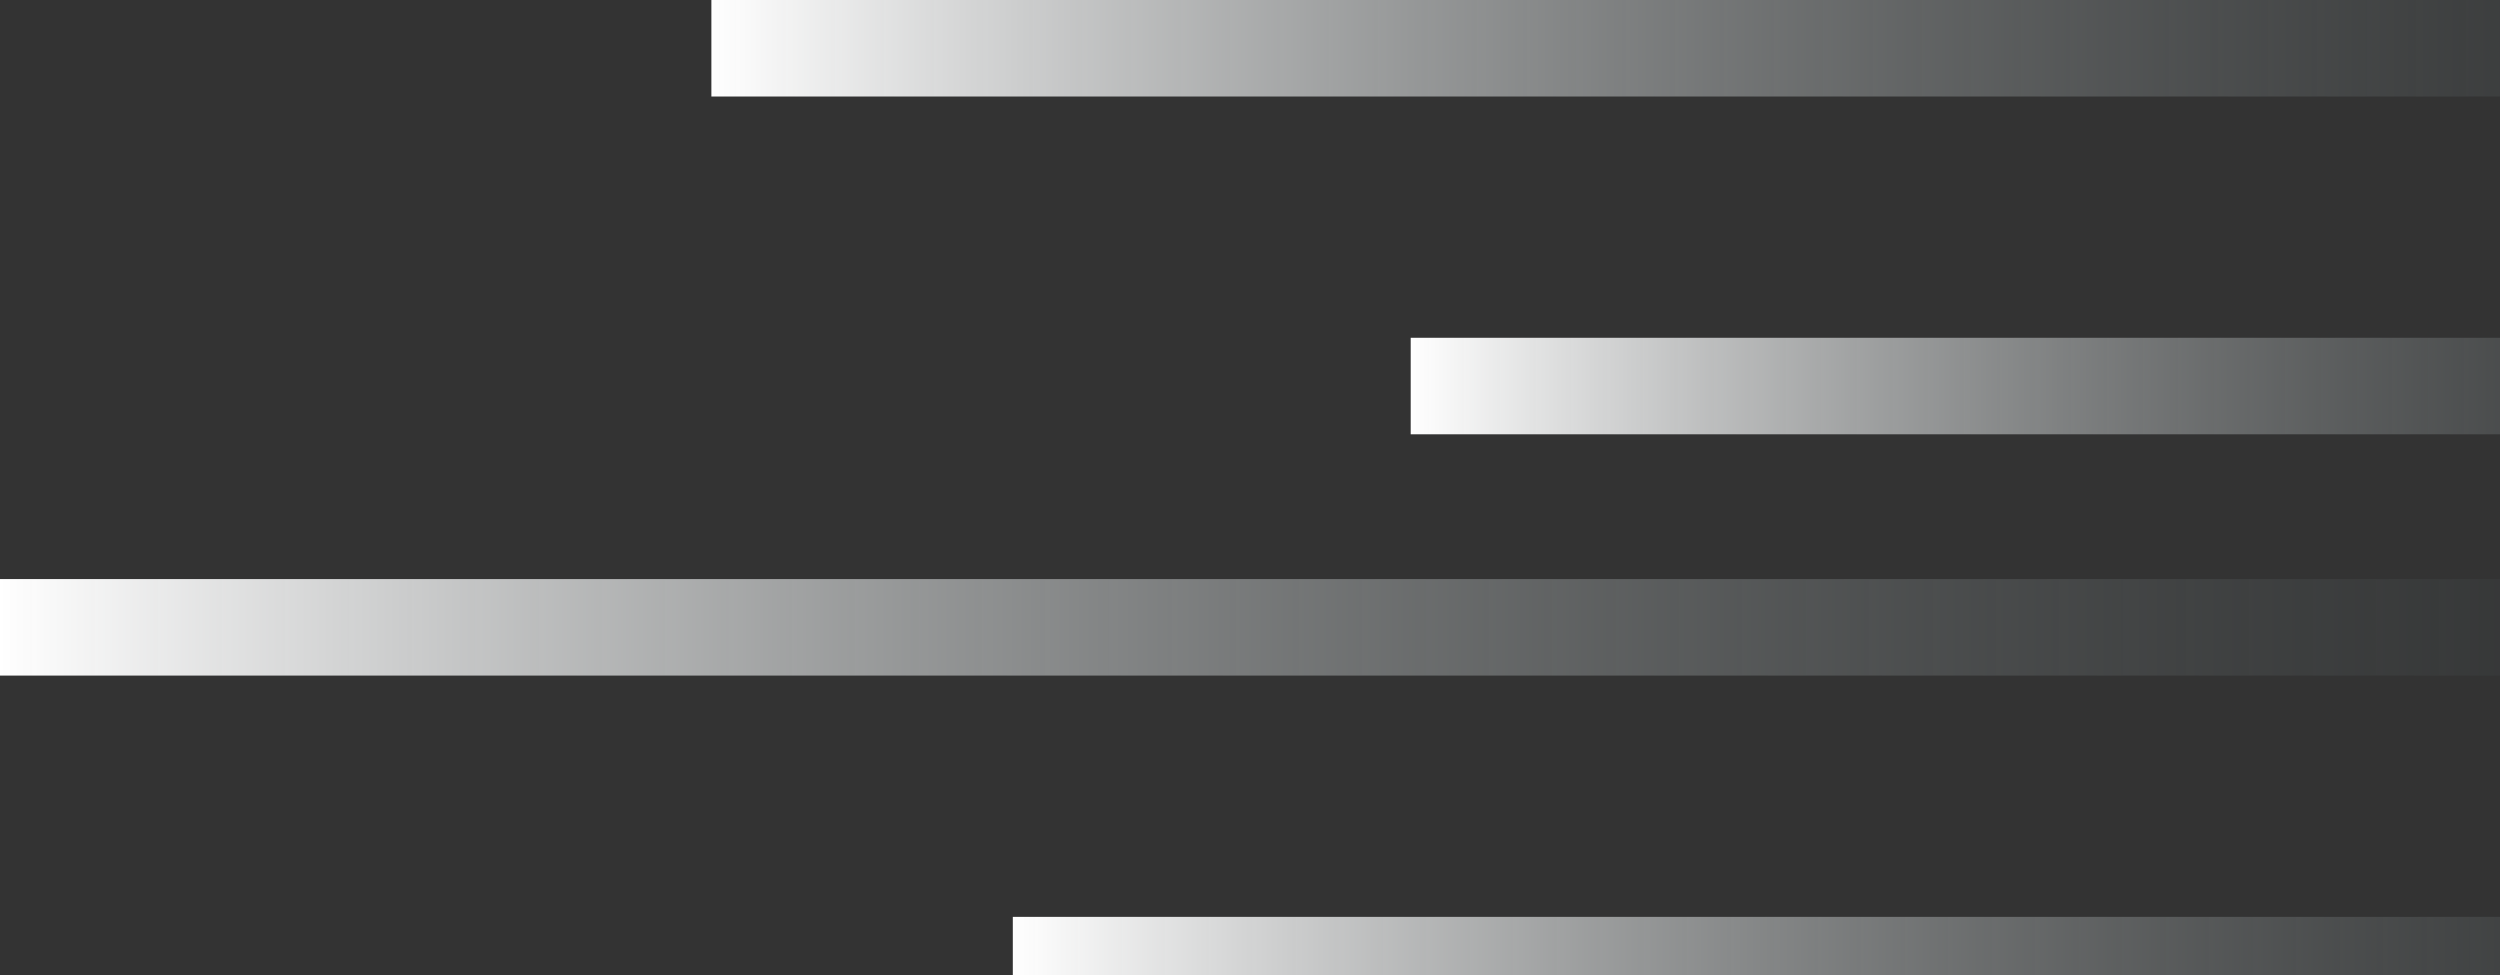 <svg width="523" height="204" viewBox="0 0 523 204" fill="none" xmlns="http://www.w3.org/2000/svg">
<rect x="0" y="0" width="523" height="204" fill="#333333" stroke="none"/>
<rect width="464.119" height="20.191" transform="matrix(-1 0 0 1 676 191.809)" fill="url(#paint0_linear_3180_80851)"/>
<rect width="527.179" height="20.191" transform="matrix(-1 0 0 1 676 0)" fill="url(#paint1_linear_3180_80851)"/>
<rect width="380.881" height="20.191" transform="matrix(-1 0 0 1 676 70.664)" fill="url(#paint2_linear_3180_80851)"/>
<rect width="676" height="20.191" transform="matrix(-1 0 0 1 676 121.141)" fill="url(#paint3_linear_3180_80851)"/>
<defs>
<linearGradient id="paint0_linear_3180_80851" x1="464.119" y1="10.095" x2="-1.41715e-06" y2="10.095" gradientUnits="userSpaceOnUse">
<stop stop-color="white"/>
<stop offset="1" stop-color="#0F181A" stop-opacity="0"/>
</linearGradient>
<linearGradient id="paint1_linear_3180_80851" x1="527.179" y1="10.095" x2="-1.60969e-06" y2="10.095" gradientUnits="userSpaceOnUse">
<stop stop-color="white"/>
<stop offset="1" stop-color="#0F181A" stop-opacity="0"/>
</linearGradient>
<linearGradient id="paint2_linear_3180_80851" x1="380.881" y1="10.095" x2="-1.16299e-06" y2="10.095" gradientUnits="userSpaceOnUse">
<stop stop-color="white"/>
<stop offset="1" stop-color="#0F181A" stop-opacity="0"/>
</linearGradient>
<linearGradient id="paint3_linear_3180_80851" x1="676" y1="10.095" x2="-2.06409e-06" y2="10.095" gradientUnits="userSpaceOnUse">
<stop stop-color="white"/>
<stop offset="1" stop-color="#0F181A" stop-opacity="0"/>
</linearGradient>
</defs>
</svg>

